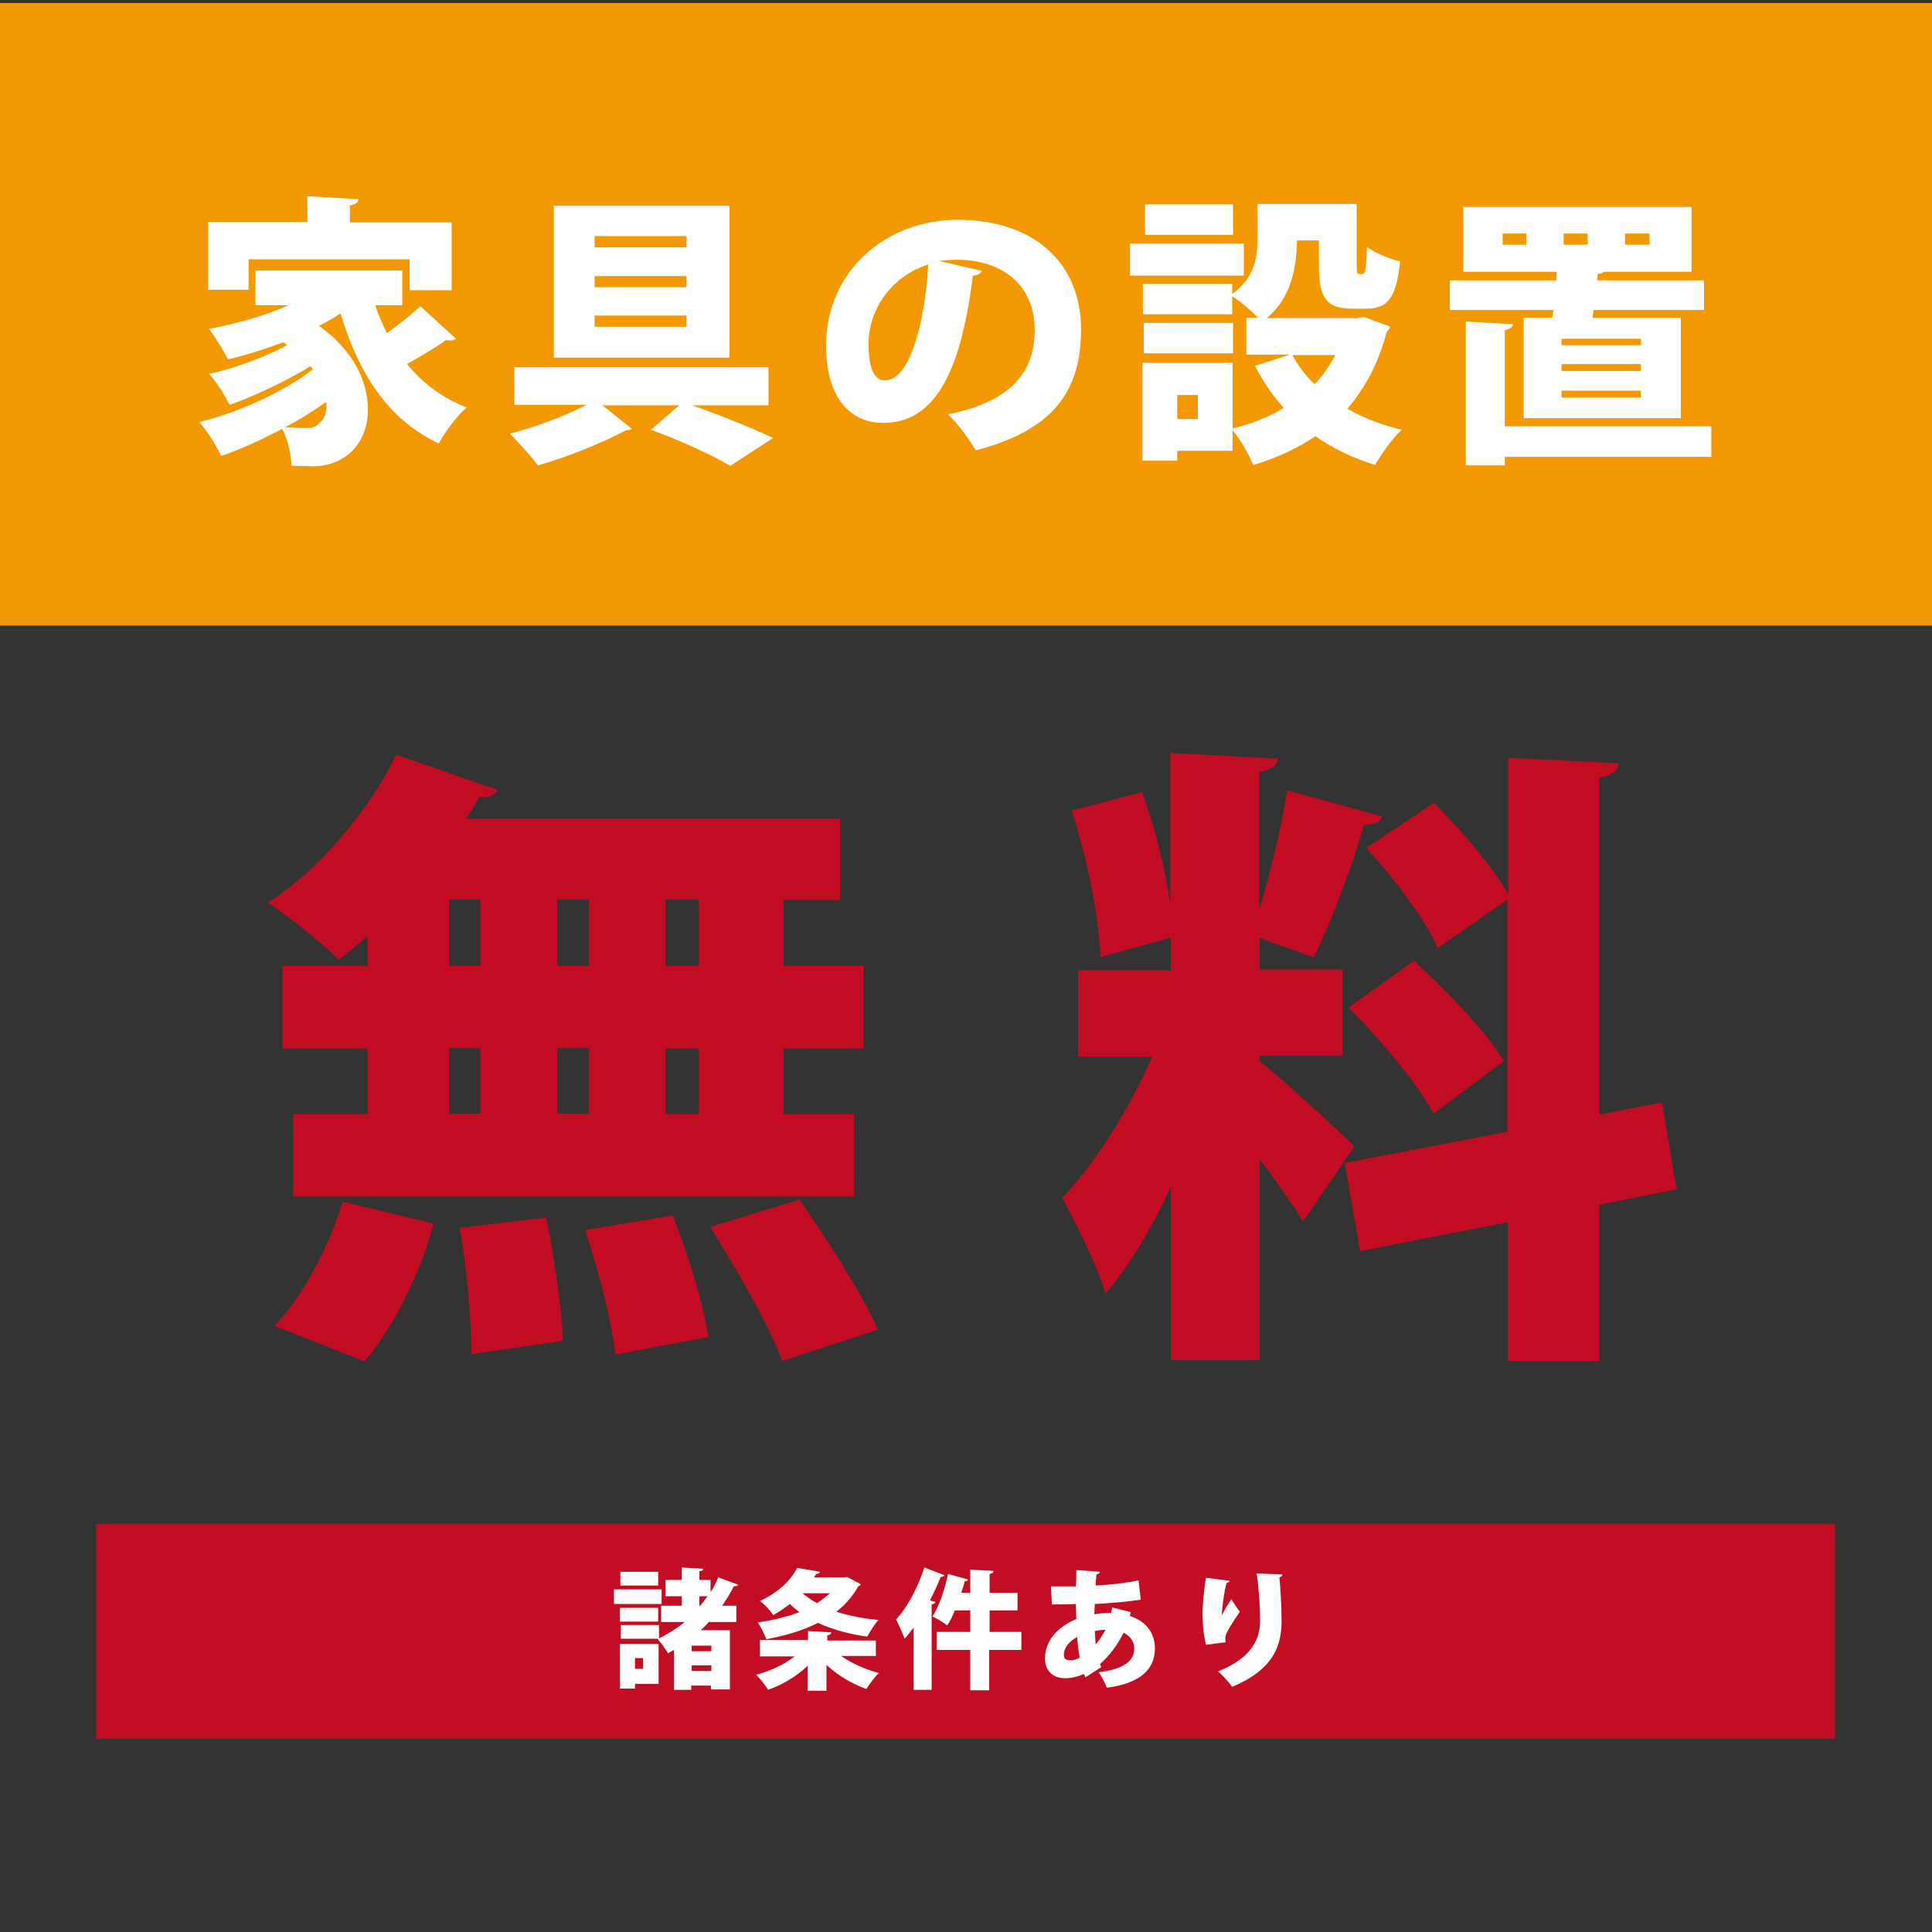<?xml version="1.0" encoding="utf-8"?>
<!-- Generator: Adobe Illustrator 27.0.1, SVG Export Plug-In . SVG Version: 6.00 Build 0)  -->
<svg version="1.1" id="レイヤー_1" xmlns="http://www.w3.org/2000/svg" xmlns:xlink="http://www.w3.org/1999/xlink" x="0px"
	 y="0px" viewBox="0 0 450 450" style="enable-background:new 0 0 450 450;" xml:space="preserve">
<rect x="0" y="0" width="450" height="450" fill="#333333" stroke="none"/>
<style type="text/css">
	.ドロップシャドウ{fill:none;}
	.角を丸くする_x0020_2_x0020_pt{fill:#FFFFFF;stroke:#000000;stroke-miterlimit:10;}
	.ライブ反射_x0020_X{fill:none;}
	.ベベルソフト{fill:url(#SVGID_1_);}
	.夕暮れ{fill:#FFFFFF;}
	.木の葉_GS{fill:#FFE100;}
	.ポンパドール_GS{fill-rule:evenodd;clip-rule:evenodd;fill:#4CACE2;}
	.st0{fill:#F39800;}
	.st1{fill:#026052;}
	.st2{fill:#D71718;}
	.st3{fill:#036152;}
	.st4{fill:#D71719;}
	.st5{fill:#02604D;}
	.st6{fill:#D71819;}
	.st7{fill:#03604F;}
	.st8{fill:#F4D724;}
	.st9{fill:#FFFFFF;}
	.st10{fill:#ADADAD;}
	.st11{fill:none;stroke:#ADADAD;stroke-width:9;stroke-miterlimit:10;}
	.st12{fill:url(#);}
	.st13{fill:none;stroke:#FFFFFF;stroke-width:25.909;stroke-linecap:round;}
	.st14{fill:#E8382F;}
	.st15{fill:#F5E529;}
	.st16{fill:none;stroke:#ADADAD;stroke-width:2;stroke-miterlimit:10;}
	.st17{fill:#C30D23;}
	.st18{fill:none;stroke:#ADACAC;stroke-width:5;stroke-linecap:round;stroke-linejoin:round;stroke-miterlimit:10;}
	.st19{fill:none;stroke:#FFFFFF;stroke-width:9.978;stroke-linecap:round;stroke-linejoin:round;stroke-miterlimit:10;}
	.st20{fill:#474644;}
	.st21{fill:none;stroke:#FFFFFF;stroke-width:22.203;stroke-linecap:round;stroke-miterlimit:10;}
	.st22{fill:none;stroke:#FFFFFF;stroke-width:9.325;stroke-linecap:round;stroke-linejoin:round;stroke-miterlimit:10;}
	.st23{fill:none;}
	.st24{fill:none;stroke:#ADADAD;stroke-width:7;stroke-linecap:round;stroke-linejoin:round;stroke-miterlimit:10;}
	.st25{fill:#595757;}
</style>
<linearGradient id="SVGID_1_" gradientUnits="userSpaceOnUse" x1="-2735" y1="106.277" x2="-2734.293" y2="106.984">
	<stop  offset="0" style="stop-color:#E6E7EA"/>
	<stop  offset="0.174" style="stop-color:#E2E3E6"/>
	<stop  offset="0.352" style="stop-color:#D6D6D8"/>
	<stop  offset="0.532" style="stop-color:#C0C0C1"/>
	<stop  offset="0.714" style="stop-color:#A3A4A3"/>
	<stop  offset="0.895" style="stop-color:#7F8281"/>
	<stop  offset="1" style="stop-color:#686E6C"/>
</linearGradient>
<rect x="0" y="0.7" class="st0" width="450" height="145"/>
<g>
	<path class="st9" d="M87.4,71.1c0.7,2.2,1.7,4.4,2.7,6.5c2.8-2,5.7-4.3,7.8-6.3l8.3,7.6c-0.3,0.3-0.9,0.4-1.5,0.4
		c-0.3,0-0.5,0-0.8-0.1c-2.2,1.6-5.9,3.8-9.1,5.6c3.6,4.4,8.2,7.9,13.9,10.1c-2.2,1.9-5.1,5.7-6.5,8.4C90.2,97.6,83.6,87,79.3,73
		c-1.5,1-3.2,2-5,2.9c8.2,5.8,11.4,13.2,11.4,19.4c0,8.4-5.7,13.3-12.8,13.3c-1.6,0-3.3-0.1-5-0.1c-0.1-2.4-0.7-5.9-2.2-8.6
		c-4.8,2.5-9.7,4.8-14.2,6.3c-1.1-2.4-3.2-5.8-5.1-7.9c9.2-2.2,20-7.2,26.5-12.3l-0.6-0.7c-5.5,3.4-12.9,6.9-18.8,9
		c-1.1-2.1-3-5.3-4.8-7.2c5.9-1.3,13.2-4,18.2-6.7l-0.9-0.7c-4.2,1.6-8.6,3-12.9,4c-0.9-1.8-3.1-5.4-4.4-7.1
		c6.3-1.2,12.9-3,18.5-5.5h-7.7V63h34.2v8.1H87.4z M57.9,60.3v7.2h-9.4V51.7h23.1v-6l11.9,0.7c-0.1,0.7-0.6,1.2-2,1.4v4h23.7v15.8
		h-9.8v-7.2H57.9z M76,93.6c-2.8,2-6.1,4.1-9.6,5.9c1.7,0.1,3.2,0.2,4.6,0.2c1.5,0,2.7-0.2,3.5-1.3C75.6,97.7,76.2,95.9,76,93.6z"/>
	<path class="st9" d="M179,94.4h-17.8c6.8,2.4,14.4,5.5,18.9,7.6l-10,6.5c-4.1-2.4-11.5-5.9-18.5-8.4l6.6-5.7h-17.9l6.9,5.5
		c-0.3,0.2-0.8,0.3-1.4,0.3c-4.9,2.7-13.7,6.3-20.5,8.2c-1.6-2.1-4.4-5.3-6.6-7.4c5.8-1.4,13.1-4.2,17.9-6.7h-16.8v-8.8H179V94.4z
		 M169.9,47.9v35.4H129V47.9H169.9z M159.9,57.7V55h-21.4v2.6H159.9z M159.9,66.9v-2.6h-21.4v2.6H159.9z M159.9,76.1v-2.6h-21.4v2.6
		H159.9z"/>
	<path class="st9" d="M228.7,63.1c-0.3,0.6-1.1,1.1-2.1,1.1c-2.9,23.6-9.4,34.3-20.9,34.3c-8,0-13.3-6.3-13.3-18
		c0-17.4,14-29.3,30.6-29.3c18.5,0,28.8,10.6,28.8,25.5c0,15.4-7.5,23.7-24.5,28.2c-1.5-2.4-3.7-5.7-6.5-8.4
		c15-3,20.2-10.1,20.2-19.6c0-10.6-7.6-16.4-18.2-16.4c-1.4,0-2.6,0.1-4,0.3L228.7,63.1z M216.2,61.6c-8.4,2.7-13.9,10.2-13.9,18.6
		c0,4.8,1,8.4,3.8,8.4C211.7,88.7,215.4,75.8,216.2,61.6z"/>
	<path class="st9" d="M289.7,56.7v7.5h-26.5v-7.5H289.7z M317.7,73.8l6.1,2.3c-0.1,0.5-0.5,0.8-0.8,1.2c-1.9,7.2-5,13.1-9.2,17.9
		c3.7,2.1,8,3.8,12.7,4.9c-2.1,1.9-4.9,5.8-6.2,8.2c-5.2-1.6-9.8-3.8-13.9-6.7c-4.2,2.8-9,5.1-14.5,6.7c-0.9-2.3-3-5.9-4.8-8.1v4.8
		h-12.9v2.3h-8.1V84.5h21v15.3c4.4-1.1,8.4-2.6,11.9-4.8c-2.6-2.9-4.8-6.1-6.7-9.8l8.2-2.6h-10.2v-8.6h2.7c-1.5-1.6-4.2-3.9-6-5v4.2
		h-20.8v-7.1h20.8v2.4c5.3-3.8,5.9-8.8,5.9-13.1v-7.9h23.1v14.1c0,2,0.1,2.2,0.6,2.2h0.7c0.7,0,0.9-0.9,1.1-6.3
		c1.7,1.4,5.3,2.8,7.7,3.4c-0.8,8.5-3,11-7.8,11H315c-6,0-7.8-2.4-7.8-10.1V56h-5.1c-0.1,6.1-1.3,13.5-7.1,18.1h21.1L317.7,73.8z
		 M287.2,75.2v7.1h-20.8v-7.1H287.2z M287.2,47.6v7.1h-20.5v-7.1H287.2z M279,97.6V92h-4.8v5.6H279z M301,82.7
		c1.3,2.4,3.1,4.8,5.2,6.8c1.9-2,3.5-4.3,4.8-6.8H301z"/>
	<path class="st9" d="M361.6,74l0.2-1.8h-24.1v-6.9h24.8l0.1-2h-21.8V48.2H394v15.1h-20.4c-0.3,0.3-0.8,0.5-1.5,0.5l-0.1,1.5h24.9
		v6.9h-25.7l-0.3,1.8h20.6v23.4h-36.6V74H361.6z M398.6,99.2v7.2h-48.1v2h-9.1V74.9l11,0.6c-0.1,0.7-0.6,1.1-1.9,1.4v22.4H398.6z
		 M355.5,57v-2.6h-5.5V57H355.5z M382.2,80.4v-1.5h-18.5v1.5H382.2z M382.2,86.4v-1.6h-18.5v1.6H382.2z M382.2,92.6v-1.6h-18.5v1.6
		H382.2z M364.2,54.4V57h5.6v-2.6H364.2z M378.5,54.4V57h5.7v-2.6H378.5z"/>
</g>
<rect x="22.4" y="355" class="st17" width="405" height="50"/>
<path class="st17" d="M85.6,225v-7c-2.2,1.9-4.5,3.9-6.7,5.5c-4-3.9-11.6-10.1-16.5-13.2c12-7.7,23.6-21.6,29.9-34.5l23.6,8.2
	c-0.6,1.2-2.1,1.9-4.3,1.6c-0.9,1.6-1.9,3.4-3,5.1h87.1v18.9h-13.2V225h18.6v19.2h-18.6v15.3h16.4v19.2H68.3v-19.2h17.3v-15.3H65.8
	V225H85.6z M101,285c-3.1,11.6-9.2,23.9-16.1,32.1l-21-8.3c6.2-6.2,12.6-18,15.9-28.9L101,285z M104.6,209.5V225h7.3v-15.5H104.6z
	 M104.6,244.1v15.3h7.3v-15.3H104.6z M109.8,315.4c0-7.4-1-19.9-2.7-29.4l20.1-2.4c1.9,9.2,3.7,21.3,3.9,28.7L109.8,315.4z
	 M137.2,209.5h-7.4V225h7.4V209.5z M137.2,244.1h-7.4v15.3h7.4V244.1z M143.3,315.5c-0.7-7.4-3.9-19.6-7-29l20.4-3.4
	c3.6,8.9,7.1,20.7,8.3,28.3L143.3,315.5z M162.8,225v-15.5H155V225H162.8z M162.8,259.5v-15.3H155v15.3H162.8z M182.2,317
	c-3-8.2-10.6-21.4-16.8-31.2l20.8-6.4c6.4,9.2,14.6,21.9,18.3,30.3L182.2,317z"/>
<path class="st17" d="M293.3,247.1c5.1,3.9,19,16.8,22.2,19.9l-12,17.5c-2.4-4-6.2-9.4-10.1-14.4v46.7h-20.7v-40.2
	c-4.5,9.5-9.7,18.3-15.2,24.7c-1.9-6.5-6.8-16.2-10.1-22.3c7.9-8.2,15.8-21.1,21-32.9h-17.3v-20.1h21.6v-7.6l-16.4,4.5
	c-0.3-9.1-3.1-23.3-6.7-34.1l16.4-4.3c3,7.9,5.2,17.4,6.5,25.4h0.1v-34.5l25,1.3c-0.1,1.6-1.3,2.5-4.3,3.1v32
	c2.7-8.8,5.2-19.3,6.5-27.7l22.2,6.1c-0.4,1.2-1.9,1.9-4.3,1.9c-2.7,9.5-7.6,22.6-11.7,30.9c-4.2-1.5-8.5-3.1-12.6-4.5v7.3h19.3
	v20.1h-19.3V247.1z M390.5,277l-18,3.6V317h-21.3v-32.3l-34.4,6.7l-3.6-20.5l37.9-7.3v-54.1l-16.2,11.3
	c-2.8-6.5-10.3-16.4-16.7-23.3L334,187c6.2,6.2,13.7,14.9,17.3,21.3v-31.8l25.7,1.3c-0.1,1.6-1.3,2.7-4.5,3.3v78.5l14.6-2.8
	L390.5,277z M329.3,223.8c7.4,6.7,16.8,16.4,21,23.3l-16.4,12.3c-3.6-6.8-12.3-17.3-19.8-24.7L329.3,223.8z"/>
<g>
	<path class="st9" d="M154.1,370.2v3.4h-11.1v-3.4H154.1z M153.4,382.8v9.4h-5.5v1.1h-3.5v-10.4H153.4z M165.6,370.7
		c0.7-1,1.2-2.2,1.7-3.3l4.6,1.7c-0.1,0.3-0.5,0.4-1,0.4c-0.8,1.6-1.7,3.1-2.7,4.5h3.3v3.8h-6.4c-0.6,0.7-1.2,1.3-1.9,1.9h6.8v13.8
		h-4.4v-0.9h-4.6v1H157v-9.3c-0.5,0.3-1,0.5-1.4,0.8c-0.5-0.9-1.7-2.6-2.5-3.4h-8.5v-3.2h8.9v3.1c2.1-1,4.1-2.3,6-3.8H154V374h4.8
		v-2.2H155v-3.8h3.8v-2.9l5,0.3c0,0.3-0.3,0.5-0.9,0.6v2h2.6V370.7z M153.3,377.7h-8.9v-3.2h8.9V377.7z M153.3,366.1v3.2h-8.8v-3.2
		H153.3z M149.8,386.2h-1.9v2.5h1.9V386.2z M165.7,384.6v-1.3h-4.6v1.3H165.7z M161.1,389.2h4.6v-1.3h-4.6V389.2z M162.9,374h0.2
		c0.6-0.7,1.1-1.4,1.7-2.2h-1.9V374z"/>
	<path class="st9" d="M203.8,385.7h-7.9c2.4,1.7,5.6,3.1,8.8,4c-1,0.9-2.2,2.6-2.9,3.7c-3.4-1.2-6.7-3.2-9.3-5.6v6h-4.4v-5.8
		c-2.5,2.4-5.8,4.4-9.2,5.6c-0.6-1-1.9-2.7-2.8-3.5c3.3-0.9,6.6-2.4,9-4.3h-8.1v-3.8h11.2v-2.1l5.4,0.3c0,0.4-0.3,0.6-0.9,0.7v1.2
		h11.3V385.7z M197.3,367.3l3.2,1.7c-0.1,0.2-0.3,0.4-0.6,0.5c-1.3,2.3-3,4.3-5.1,5.9c2.9,0.9,6.2,1.6,9.8,1.9c-0.9,1-2,2.8-2.6,3.9
		c-4.4-0.6-8.2-1.7-11.5-3.2c-3.5,1.8-7.6,3-12,3.8c-0.4-1.1-1.3-2.9-2-3.9c3.4-0.5,6.8-1.3,9.7-2.4c-0.8-0.6-1.5-1.2-2.2-1.9
		c-1.2,0.9-2.5,1.8-3.9,2.6c-0.6-1-2.1-2.6-3.1-3.3c4.4-2,7.2-4.9,8.7-7.7l5.3,0.9c-0.1,0.3-0.4,0.5-0.9,0.5l-0.5,0.8h7L197.3,367.3
		z M186.9,371.1c1,0.8,2.1,1.6,3.4,2.3c1.1-0.7,2.1-1.5,3-2.3H186.9z"/>
	<path class="st9" d="M220,366.9c-0.2,0.3-0.5,0.4-0.9,0.4c-0.7,1.8-1.6,3.7-2.5,5.5l1.3,0.3c-0.1,0.3-0.3,0.5-0.9,0.6v19.9h-4.2
		v-14.5c-0.7,0.9-1.4,1.8-2.1,2.6c-0.4-1.1-1.4-3.4-2-4.5c2.5-2.6,5.1-7.4,6.6-12.1L220,366.9z M237.9,380.1v4.2h-7.5v9.4h-4.4v-9.4
		h-7.8v-4.2h7.8v-5h-3.6c-0.5,1.3-1.1,2.5-1.8,3.5c-0.8-0.7-2.4-1.6-3.4-2.1c1.5-2.3,2.9-6.3,3.6-9.9l4.7,1.3
		c-0.1,0.3-0.4,0.4-0.8,0.4c-0.2,0.9-0.5,1.8-0.8,2.7h2.1v-5.4l5.4,0.3c0,0.4-0.3,0.6-0.9,0.7v4.4h6.5v4.1h-6.5v5H237.9z"/>
	<path class="st9" d="M265.7,372.6c-3.4,0.5-7,0.8-10.7,1c0,0.8-0.1,1.6-0.1,2.4c0.6-0.1,2.3-0.4,3.9-0.3c0.1-0.5,0.2-0.9,0.2-1.3
		l4.4,1.1c-0.1,0.3-0.2,0.6-0.2,0.9c3.3,1.1,5.8,3.5,5.8,7.6c0,4.8-3.4,8.1-11.2,9.1c-0.3-0.9-1.2-2.6-1.9-3.6
		c5-0.6,8.3-2.2,8.3-5.5c0-1.5-0.8-2.9-2.5-3.7c-1.4,2.8-3.3,5.4-5.5,7.3l0.3,0.7l-3.7,2.4l-0.3-0.8c-1.4,0.6-2.9,1-4.4,1
		c-2.9,0-4.7-1.8-4.7-4.6c0-4.2,3-7.4,7.3-9.2c0-1.1-0.1-2.3-0.1-3.5c-1.8,0.1-3.8,0.1-5,0.1H245l-0.2-4.2c1.3,0,3.8,0,5.8,0
		c0.1-1.2,0.1-2.6,0.1-3.8l5.5,0.4c-0.1,0.3-0.3,0.5-0.8,0.6c-0.1,0.8-0.2,1.8-0.2,2.6c3.3-0.2,6.6-0.5,10-1.2L265.7,372.6z
		 M251.5,386.1c-0.3-1.5-0.5-3.1-0.6-4.8c-1.9,1-3.1,2.5-3.1,4.1c0,0.4,0,1.4,1.5,1.3C249.9,386.8,250.7,386.5,251.5,386.1z
		 M257.5,379.6c-0.8,0-2.1,0.2-2.5,0.3c0.1,1.1,0.1,2.1,0.2,3.1C256.1,382,256.8,380.9,257.5,379.6z"/>
	<path class="st9" d="M280.9,383.1c-0.6-2.3-0.8-5.1-0.8-6.9c0-1.9,0.2-5.2,0.8-8.7l5.5,0.7c-0.1,0.3-0.5,0.5-0.7,0.5
		c-0.6,2.1-1.1,6-1.1,7.6h0c0.5-1.2,1.5-2.8,2.2-3.8c0.5,0.8,1.5,2.3,2,2.9c-1.8,2.5-3.1,4.8-3.3,5.5c-0.1,0.3-0.1,0.5-0.1,0.8
		s0,0.5,0.1,0.8L280.9,383.1z M298.7,366.7c0,0.3-0.3,0.6-0.7,0.7c0.2,2.2,0.5,6.1,0.5,10.1c0,5.8-1.8,11.3-11.5,15.4
		c-0.6-0.9-2.3-2.8-3.3-3.6c8.2-3.2,9.8-8,9.8-11.7c0-4.4-0.4-8.5-0.8-11.1L298.7,366.7z"/>
</g>
</svg>
